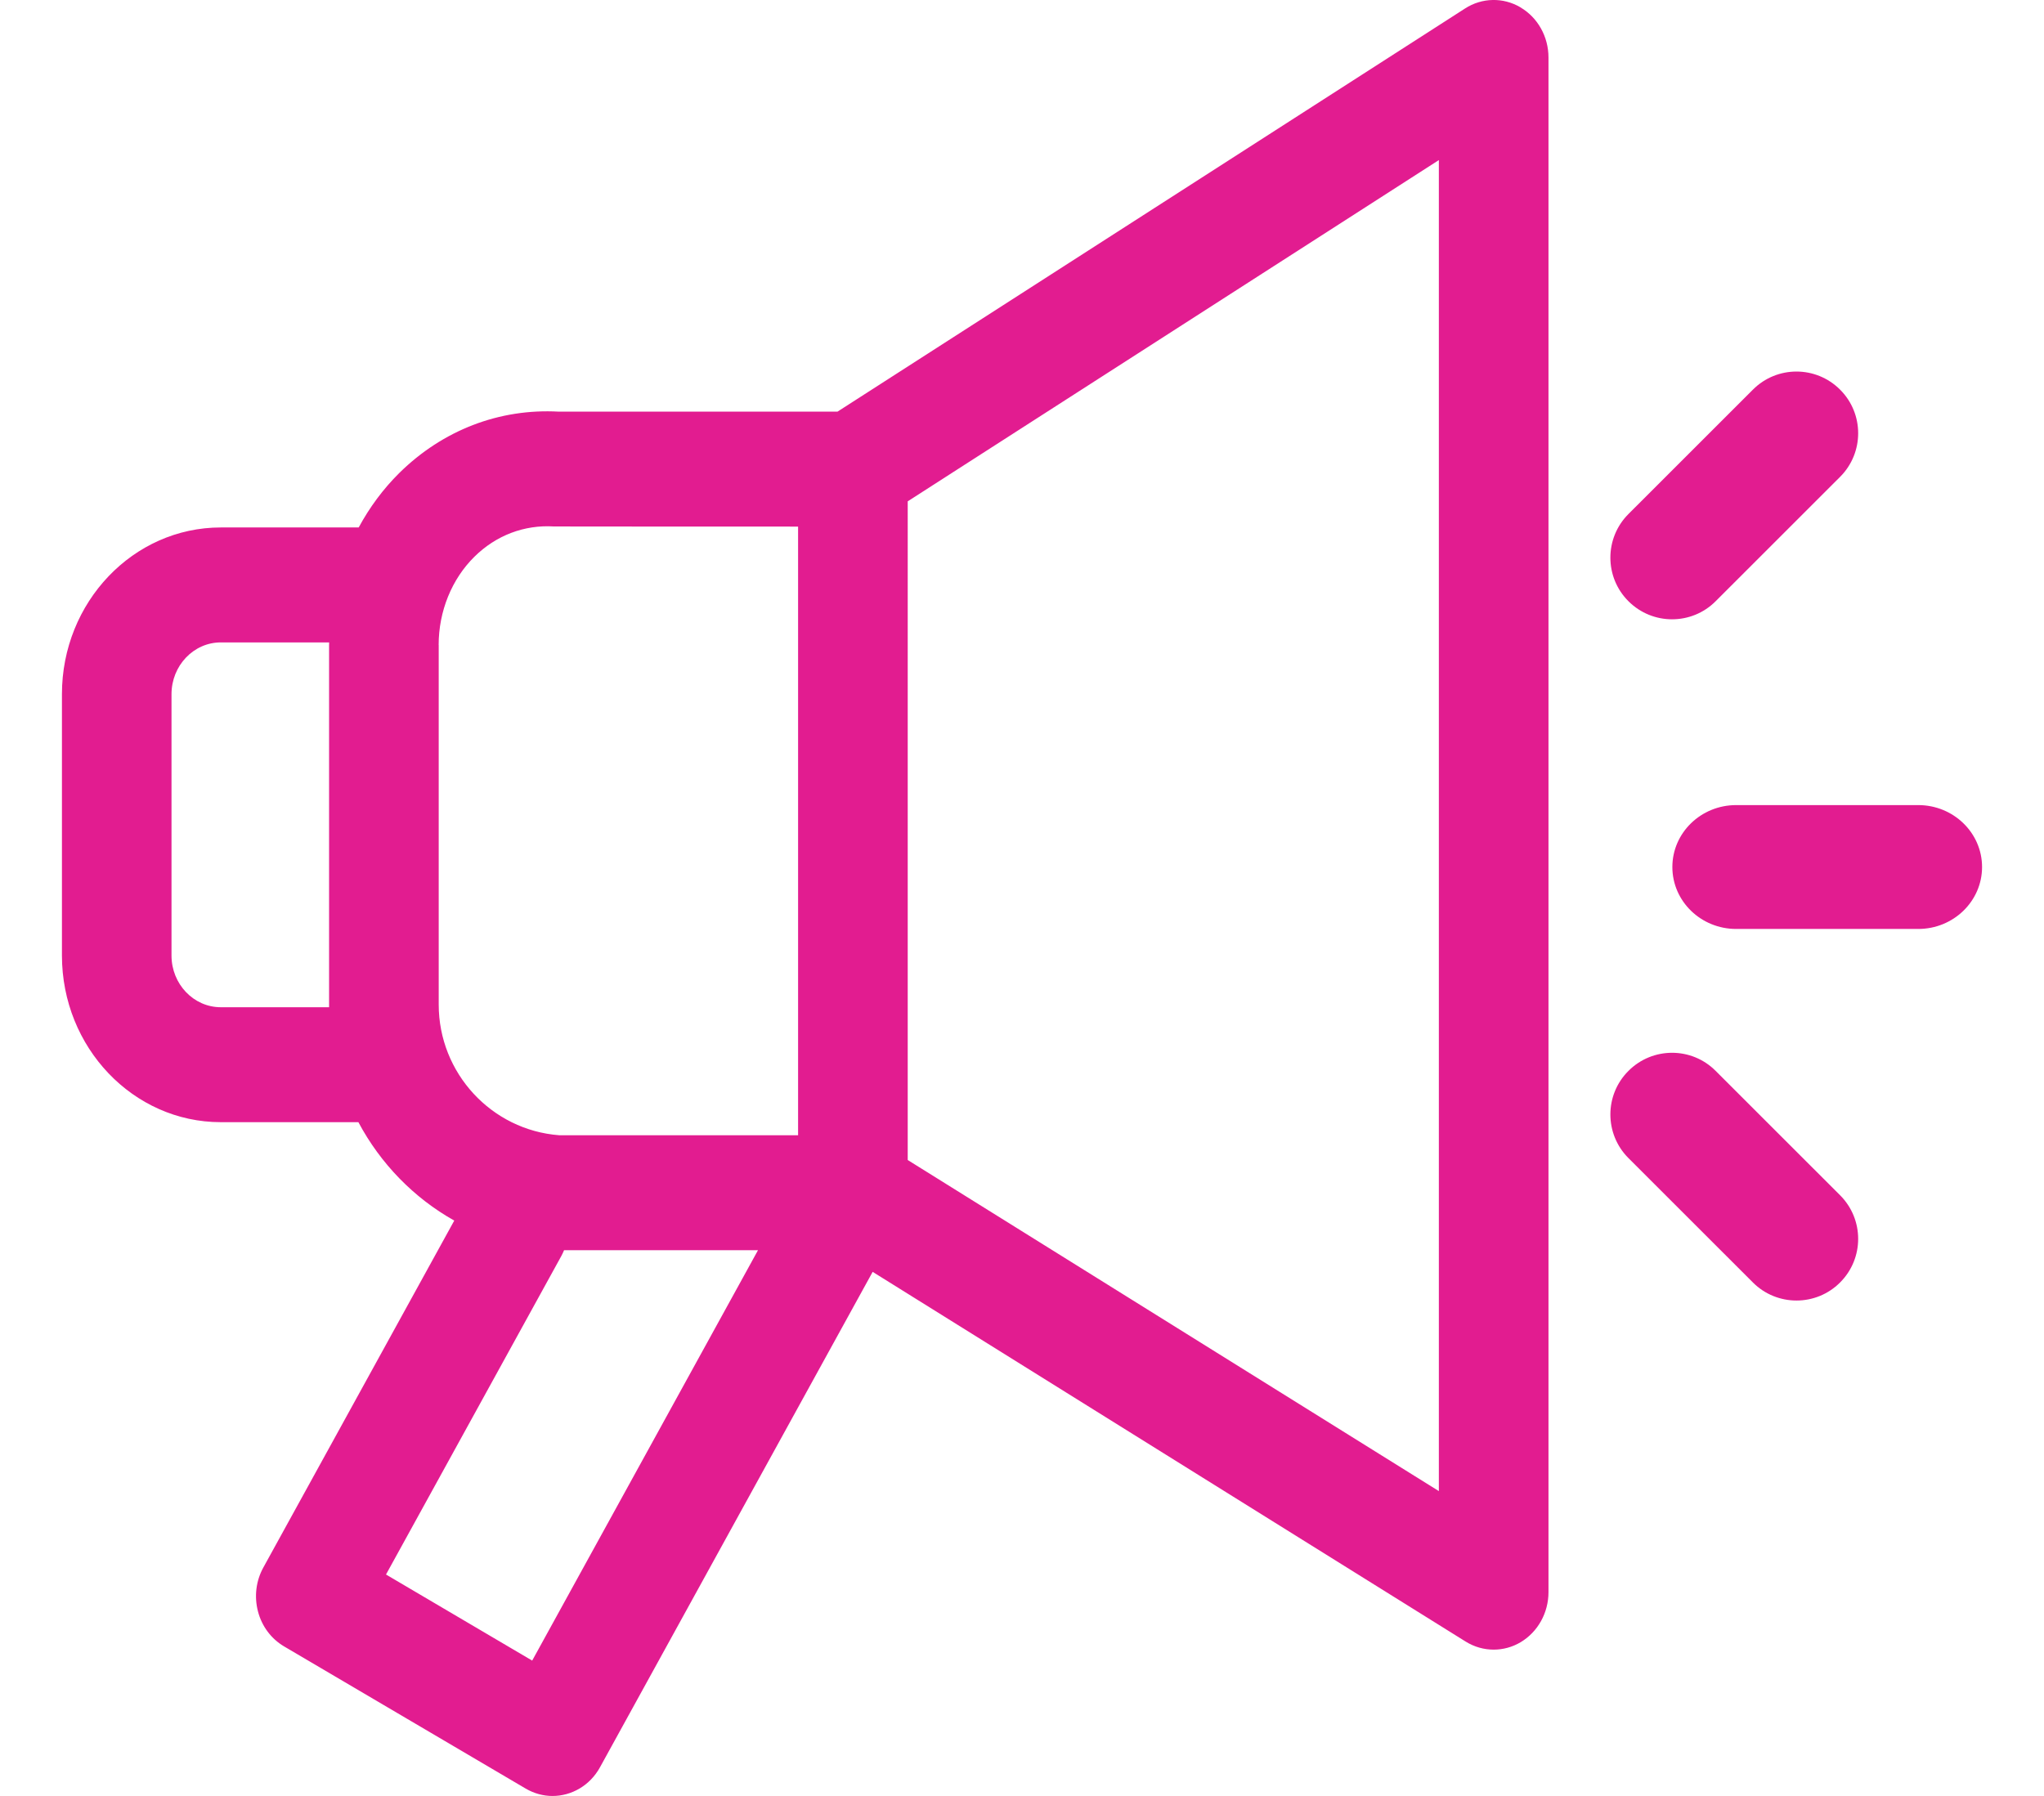 <svg xmlns="http://www.w3.org/2000/svg" width="33" height="29" viewBox="0 0 33 29">
    <g fill="none" fill-rule="evenodd">
        <g fill="#E21C90" fill-rule="nonzero">
            <g>
                <path d="M27.247 17.292c-.388-.39-1.019-.39-1.408 0-.389.388-.389 1.019 0 1.408l2.009 2.008c.194.195.45.292.704.292.255 0 .51-.097.704-.292.389-.388.389-1.019 0-1.408l-2.009-2.008zM26.543 10c.255 0 .51-.097.704-.292L29.256 7.7c.389-.389.389-1.02 0-1.408-.389-.39-1.02-.39-1.408 0L25.839 8.3c-.389.389-.389 1.02 0 1.408.195.195.45.292.704.292zM30.517 13h-2.939c-.569 0-1.03.448-1.03 1s.461 1 1.03 1h2.94c.568 0 1.03-.448 1.03-1s-.462-1-1.03-1zM24.095.118c-.279-.164-.621-.157-.894.019l-10.132 6.51H8.571c-.96-.054-1.874.298-2.576.99-.261.258-.481.556-.656.88H3.113c-1.415 0-2.565 1.207-2.565 2.691v4.221c0 1.484 1.15 2.691 2.565 2.691h2.221c.356.668.894 1.222 1.548 1.589L3.8 25.31c-.119.215-.15.47-.087.71.062.24.214.442.42.564l3.903 2.297c.137.08.286.119.432.119.306 0 .604-.167.767-.464l4.402-7.999 9.574 5.97c.14.087.296.13.452.13.15 0 .302-.04.437-.121.277-.166.448-.474.448-.807V.929c0-.337-.173-.646-.453-.81zM3.113 16.264c-.44 0-.796-.375-.796-.835v-4.22c0-.461.357-.836.796-.836h1.749l-.001.042v5.849H3.114zm3.517-5.849c0-.543.21-1.063.578-1.426.35-.345.805-.518 1.285-.488.017.002 3.94.002 3.94.002v9.828H8.576c-1.093-.083-1.945-1.004-1.945-2.109v-5.807zm1.51 16.399l-2.36-1.39 2.83-5.142c.017-.03.031-.063.045-.095h3.131L8.14 26.814zm14.638-2.737l-8.575-5.346V8.095l8.575-5.51v21.492z" transform="translate(-373, -1368) translate(373.452, 1368)"/>
            </g>
        </g>
    </g>
</svg>
